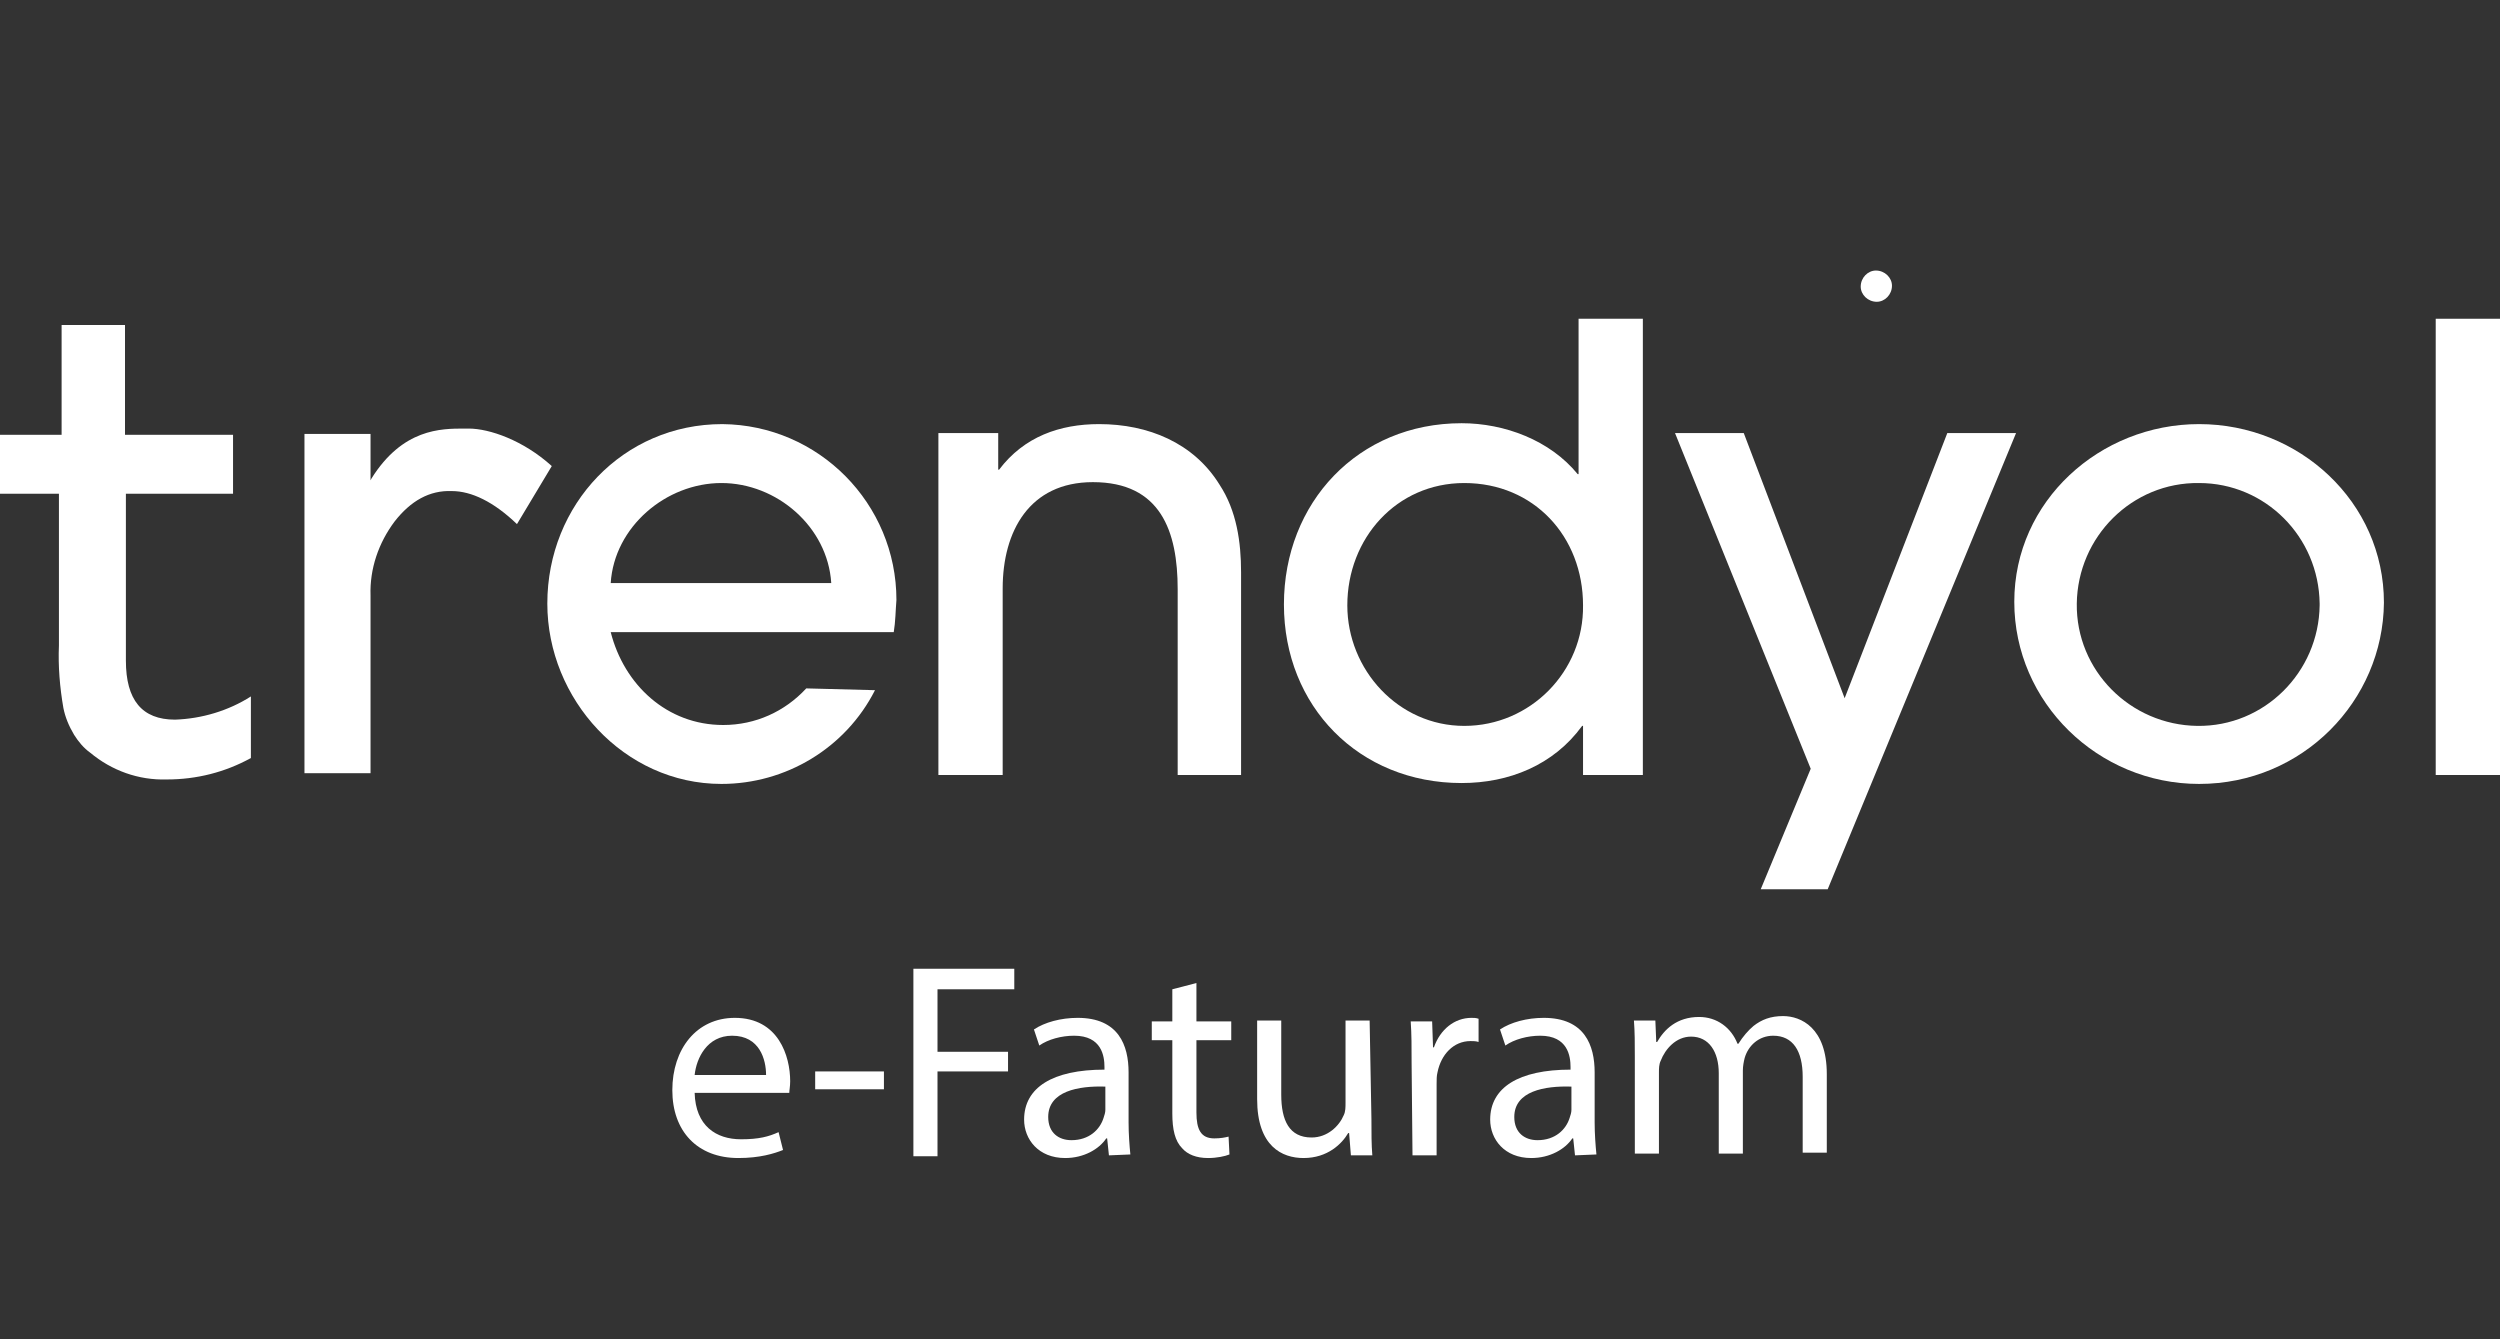 <?xml version="1.0" encoding="utf-8"?>
<!-- Generator: Adobe Illustrator 26.5.3, SVG Export Plug-In . SVG Version: 6.00 Build 0)  -->
<svg version="1.1" id="katman_1" xmlns="http://www.w3.org/2000/svg" xmlns:xlink="http://www.w3.org/1999/xlink" x="0px" y="0px"
	 viewBox="0 0 280 150" style="enable-background:new 0 0 280 150;" xml:space="preserve">
<rect x="0" y="0" width="280" height="150" fill="#333333" stroke="none"/>
<style type="text/css">
	.st0{fill:#FFFFFF;}
</style>
<g>
	<path class="st0" d="M100.1,70.8H68.4c1.5,5.9,6.3,10.4,12.6,10.4c3.6,0,6.9-1.5,9.3-4.1l7.7,0.2c-3.3,6.5-10,10.5-17.2,10.5
		c-10.9,0-19.5-9.5-19.5-20.2c0-11.1,8.5-20.1,19.6-20.1c10.8,0.1,19.5,8.9,19.5,19.7l0,0C100.3,68.4,100.3,69.6,100.1,70.8
		L100.1,70.8z M80.8,54.1c-6.2,0-12,4.9-12.4,11.2h24.7C92.7,59,87,54.1,80.8,54.1z"/>
	<path class="st0" d="M131.9,86.8V66c0-6.5-1.9-12-9.5-12c-7.1,0-10.1,5.5-10.1,11.9v20.9h-7.2V48.5h6.7v4.1h0.1
		c2.8-3.7,6.8-5.1,11.2-5.1c5.5,0,10.6,2.1,13.5,6.8c1.9,2.9,2.4,6.4,2.4,9.8v22.7H131.9L131.9,86.8z"/>
	<path class="st0" d="M177.3,86.8v-5.5h-0.1c-3.2,4.4-8.2,6.4-13.5,6.4c-11.5,0-19.9-8.6-19.9-20s8.3-20.3,19.9-20.3
		c4.8,0,9.9,1.9,13,5.7h0.1V35.7h7.2v51.1H177.3L177.3,86.8z M164,54.1c-7.6,0-13.1,6.2-13.1,13.7c0,7.2,5.7,13.5,13.1,13.5
		c7.4,0,13.4-6.1,13.3-13.5l0,0C177.3,60.1,171.8,54.1,164,54.1L164,54.1z"/>
	<polygon class="st0" points="204.7,99.6 197.2,99.6 202.8,86.1 187.6,48.5 195.3,48.5 206.6,78.2 218.1,48.5 225.8,48.5 	"/>
	<path class="st0" d="M246.3,87.8c-11.3,0-20.7-9.1-20.7-20.4s9.6-19.9,20.7-19.9c11.2,0,20.7,8.7,20.7,20
		C266.9,78.5,257.9,87.8,246.3,87.8z M246.3,54.1c-7.5-0.1-13.6,6-13.7,13.5c-0.1,7.5,6,13.6,13.5,13.7s13.6-6,13.7-13.5
		c0-0.1,0-0.1,0-0.2C259.7,60.1,253.7,54.1,246.3,54.1L246.3,54.1z"/>
	<polygon class="st0" points="272.8,86.8 272.8,35.7 280,35.7 280,86.8 	"/>
	<path class="st0" d="M7.1,79.3c0.2,1,0.6,2,1.2,3c0.5,0.8,1.1,1.5,1.8,2c2.4,2,5.4,3.1,8.6,3c3.3,0,6.5-0.8,9.4-2.4V78
		c-2.5,1.6-5.5,2.5-8.5,2.6c-3.7,0-5.5-2.2-5.5-6.6V55.3h12v-6.6H14V36.4H6.9v12.3H0v6.6h6.6v17C6.5,74.6,6.7,77,7.1,79.3L7.1,79.3
		L7.1,79.3z"/>
	<path class="st0" d="M50.6,55c2.2,0,4.7,1.2,7.3,3.7l3.9-6.5c-3.2-2.9-7-4.2-9.3-4.2H52c-2.6,0-6.9,0-10.4,5.6l-0.1,0.2v-5.2h-7.4
		v38h7.4V66.7c-0.1-3,0.9-5.9,2.7-8.3C46,56.1,48.1,54.9,50.6,55L50.6,55L50.6,55z"/>
	<path class="st0" d="M211.9,32c0,1-0.8,1.8-1.7,1.8c-1,0-1.8-0.8-1.8-1.7c0-1,0.8-1.8,1.7-1.8l0,0C211.1,30.3,211.9,31.1,211.9,32
		L211.9,32z"/>
	<g>
		<path class="st0" d="M77.8,122.4c0.1,3.7,2.4,5.2,5.2,5.2c2,0,3.1-0.3,4.2-0.8l0.5,2c-1,0.4-2.6,0.9-5,0.9c-4.6,0-7.4-3-7.4-7.6
			s2.7-8.1,7-8.1c4.9,0,6.2,4.3,6.2,7.1c0,0.6-0.1,1-0.1,1.3L77.8,122.4L77.8,122.4z M85.8,120.4c0-1.7-0.7-4.4-3.8-4.4
			c-2.8,0-4,2.5-4.2,4.4H85.8L85.8,120.4z"/>
		<path class="st0" d="M99,120v2h-7.7v-2H99z"/>
		<path class="st0" d="M102.3,108.5h11.3v2.3H105v7h7.9v2.2H105v9.5h-2.7V108.5L102.3,108.5z"/>
		<path class="st0" d="M124.2,129.4l-0.2-1.9h-0.1c-0.8,1.2-2.5,2.2-4.6,2.2c-3,0-4.6-2.1-4.6-4.3c0-3.6,3.2-5.6,9-5.6v-0.3
			c0-1.2-0.3-3.5-3.4-3.5c-1.4,0-2.9,0.4-3.9,1.1l-0.6-1.8c1.2-0.8,3-1.3,4.9-1.3c4.6,0,5.7,3.1,5.7,6.1v5.6c0,1.3,0.1,2.6,0.2,3.6
			L124.2,129.4L124.2,129.4z M123.8,121.7c-3-0.1-6.4,0.5-6.4,3.4c0,1.8,1.2,2.6,2.6,2.6c2,0,3.2-1.2,3.6-2.5
			c0.1-0.3,0.2-0.6,0.2-0.9L123.8,121.7L123.8,121.7L123.8,121.7z"/>
		<path class="st0" d="M134,110.1v4.3h3.9v2.1H134v8.1c0,1.9,0.5,2.9,2,2.9c0.7,0,1.2-0.1,1.6-0.2l0.1,2c-0.5,0.2-1.4,0.4-2.4,0.4
			c-1.3,0-2.3-0.4-2.9-1.1c-0.8-0.8-1.1-2.1-1.1-3.9v-8.2H129v-2.1h2.3v-3.6L134,110.1L134,110.1z"/>
		<path class="st0" d="M153.6,125.3c0,1.6,0,2.9,0.1,4.1h-2.4l-0.2-2.5H151c-0.7,1.2-2.3,2.8-5,2.8c-2.4,0-5.2-1.3-5.2-6.6v-8.8h2.7
			v8.3c0,2.9,0.9,4.8,3.4,4.8c1.8,0,3.1-1.3,3.6-2.5c0.2-0.4,0.2-0.9,0.2-1.4v-9.2h2.7L153.6,125.3L153.6,125.3L153.6,125.3z"/>
		<path class="st0" d="M158.1,119.1c0-1.8,0-3.3-0.1-4.7h2.4l0.1,2.9h0.1c0.7-2,2.3-3.3,4.2-3.3c0.3,0,0.5,0,0.8,0.1v2.6
			c-0.3-0.1-0.6-0.1-0.9-0.1c-1.9,0-3.3,1.5-3.7,3.5c-0.1,0.4-0.1,0.8-0.1,1.3v8h-2.7L158.1,119.1L158.1,119.1L158.1,119.1z"/>
		<path class="st0" d="M176.4,129.4l-0.2-1.9h-0.1c-0.8,1.2-2.5,2.2-4.6,2.2c-3,0-4.6-2.1-4.6-4.3c0-3.6,3.2-5.6,9-5.6v-0.3
			c0-1.2-0.3-3.5-3.4-3.5c-1.4,0-2.9,0.4-3.9,1.1l-0.6-1.8c1.2-0.8,3-1.3,4.9-1.3c4.6,0,5.7,3.1,5.7,6.1v5.6c0,1.3,0.1,2.6,0.2,3.6
			L176.4,129.4L176.4,129.4z M176,121.7c-3-0.1-6.4,0.5-6.4,3.4c0,1.8,1.2,2.6,2.6,2.6c2,0,3.2-1.2,3.6-2.5c0.1-0.3,0.2-0.6,0.2-0.9
			L176,121.7L176,121.7L176,121.7z"/>
		<path class="st0" d="M183.1,118.4c0-1.6,0-2.8-0.1-4.1h2.4l0.1,2.4h0.1c0.8-1.4,2.2-2.8,4.7-2.8c2,0,3.6,1.2,4.3,3h0.1
			c0.5-0.8,1.1-1.5,1.7-2c0.9-0.7,1.9-1.1,3.3-1.1c2,0,4.9,1.3,4.9,6.5v8.8h-2.7v-8.5c0-2.9-1.1-4.6-3.3-4.6c-1.6,0-2.8,1.1-3.2,2.5
			c-0.1,0.4-0.2,0.9-0.2,1.4v9.3h-2.7v-9c0-2.4-1.1-4.1-3.1-4.1c-1.7,0-2.9,1.4-3.4,2.7c-0.2,0.4-0.2,0.9-0.2,1.3v9.1h-2.7
			L183.1,118.4L183.1,118.4L183.1,118.4z"/>
	</g>
</g>
</svg>

